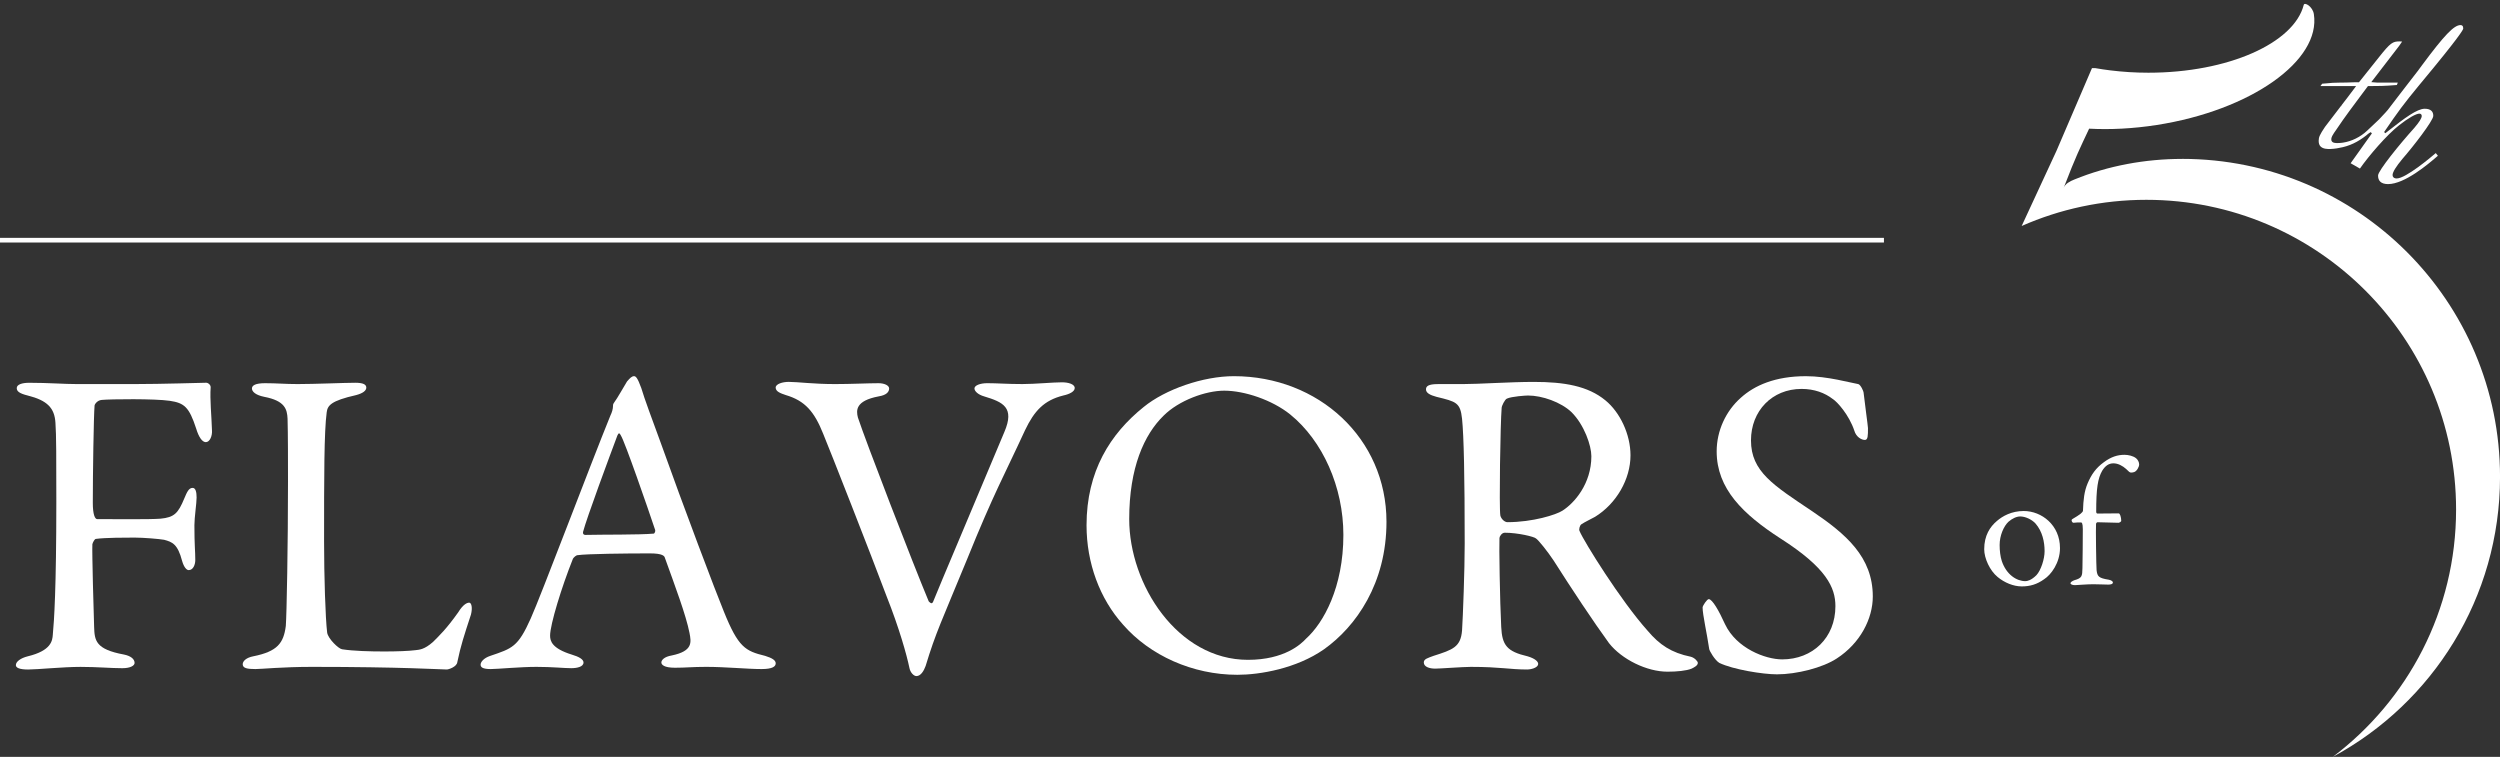 <?xml version="1.0" encoding="UTF-8"?>
<svg id="Layer_1" xmlns="http://www.w3.org/2000/svg" version="1.1" viewBox="0 0 220.753 66.83">
  <rect x="0" y="0" width="220.753" height="66.83" fill="#333333" stroke="none"/>
  <!-- Generator: Adobe Illustrator 29.5.1, SVG Export Plug-In . SVG Version: 2.1.0 Build 141)  -->
  <defs>
    <style>
      .st0 {
        fill: #fff;
      }
    </style>
  </defs>
  <g>
    <g>
      <path class="st0" d="M206.751,9.308l-.013.06-.03-.005c-.234.297-.537.716-1.405,1.837-.476.706-.555.913-.561,1.215-.005.228.049.396.164.514.223.227.592.237.888.226.365-.013.727-.076,1.082-.16.431-.102.846-.264,1.233-.479.193-.107.379-.226.56-.354.094-.066.186-.135.276-.205.086-.067.172-.16.267-.214,0,0,.13-.074.13-.074l.1.108-1.879,2.638.822.47c.765-1.104,2.366-2.971,3.463-3.827.803-.631,1.489-1.024,1.791-1.024.077,0,.124.031.149.057.036.037.056.091.054.151-.004.199-.201.515-.659,1.057-1.286,1.421-3.187,3.773-3.196,4.19-.005.23.056.412.18.539.148.151.384.228.701.228,1.484,0,3.587-1.803,4.278-2.396.049-.042.09-.078.124-.106l-.189-.237c-.398.343-2.641,2.241-3.451,2.241-.123,0-.222-.035-.286-.101-.052-.054-.079-.124-.077-.204.006-.257.295-.732.861-1.413.962-1.101,2.724-3.376,2.733-3.8.004-.188-.046-.337-.15-.443-.126-.129-.329-.195-.604-.195-.675,0-1.777.824-3.147,1.901l-.331.26-.109-.102c1.226-1.798,1.721-2.475,3.116-4.165l.156-.188c3.333-4.004,3.709-4.678,3.715-4.781.002-.114-.023-.202-.073-.253-.039-.04-.095-.06-.168-.06-.575,0-1.432.894-3.396,3.543-.34.469-.463.626-.724.958-.227.289-.557.711-1.228,1.59l-1.073,1.401-.2.228c-.472.526-.642.692-1.168,1.175-.205.188-.34.318-.457.43-.292.28-.638.513-1,.693-.356.176-.739.303-1.132.363-.149.023-.3.036-.45.036-.16,0-.386.006-.504-.117-.254-.266.166-.769.309-.985.206-.323.862-1.269,1.967-2.745.348-.465.885-1.185.885-1.185h.265c.581,0,1.182,0,2.288-.093l.081-.21h-1.78s-.562-.044-.562-.044l2.459-3.197c.114-.152.243-.343.26-.377-.007-.005-.044-.022-.221-.022-.598,0-.804.112-1.823,1.401l-1.76,2.206h-.329c-.081,0-.192.004-.333.01-.254.01-.606.023-1.065.023-.49,0-.747.026-1.019.053-.15.015-.304.03-.503.042l-.156.208h3.151l-.09.121c-.477.641-.872,1.161-1.209,1.589Z"/>
      <path class="st0" d="M192.678,14.032c-3.215,0-6.508.591-9.516,1.821-.379.155-.79.356-.937.738,1.119-2.908,1.399-3.415,2.248-5.229,1.863.099,3.879,0,5.962-.324,8.307-1.293,14.521-5.679,13.881-9.797-.102-.658-.822-1.09-.894-.806-.861,3.376-6.675,5.986-13.719,5.986-1.157,0-2.278-.073-3.353-.206-.448-.055-.889-.12-1.319-.196h-.309l-2.213,5.158-.927,2.16-3.066,6.618c3.368-1.484,7.091-2.311,11.009-2.311,15.105,0,27.351,12.245,27.351,27.35,0,8.92-4.272,16.841-10.88,21.833,8.788-4.743,14.76-14.034,14.76-24.722,0-15.506-12.57-28.076-28.076-28.076Z"/>
    </g>
    <path class="st0" d="M144.365,0"/>
  </g>
  <g>
    <path class="st0" d="M11.922,33.914c2.33,0,5.902-.116,6.214-.116.193-.039.466.155.466.389-.078,1.126.077,2.485.116,3.806.039.505-.194,1.049-.544,1.049-.311,0-.621-.428-.854-1.204-.621-1.903-1.048-2.253-2.329-2.446-1.32-.194-5.204-.156-6.02-.078-.389.039-.621.389-.621.505-.078.932-.155,6.02-.155,8.582,0,1.049.193,1.438.388,1.438,1.515,0,4.66.038,5.592-.039,1.204-.117,1.554-.466,2.098-1.786.232-.544.388-.933.737-.933.272,0,.35.389.35.854,0,.505-.194,1.747-.194,2.446,0,1.864.078,2.214.078,3.068,0,.427-.194.893-.583.893-.193,0-.427-.271-.582-.815-.389-1.476-.854-1.67-1.592-1.864-.428-.077-1.825-.193-2.603-.193-.737,0-2.602,0-3.417.116-.116,0-.271.311-.311.466-.039.738.116,6.175.155,7.301.039,1.204.116,1.98,2.641,2.446.582.117.932.389.932.738,0,.232-.35.466-1.087.466-1.01,0-2.214-.116-3.689-.116-1.554,0-3.806.232-4.621.232-.776,0-1.087-.155-1.087-.388,0-.311.427-.622,1.048-.777,2.098-.505,2.175-1.397,2.214-1.902.116-1.204.311-4.078.311-11.767,0-3.65,0-5.941-.078-6.951-.077-1.32-.737-1.98-2.446-2.408-.776-.193-.971-.388-.971-.66,0-.311.466-.466,1.088-.466,1.708,0,3.106.116,4.311.116h5.048Z"/>
    <path class="st0" d="M23.413,33.837c1.049,0,1.748.077,2.874.077,1.515,0,4.155-.116,5.087-.116.699,0,.971.155.971.428s-.311.505-.893.66c-2.253.505-2.524.932-2.603,1.514-.232,1.748-.232,5.67-.232,11.418,0,3.028.116,6.757.271,8.038.078.544,1.01,1.437,1.32,1.476,1.01.155,2.446.194,3.729.194,1.087,0,2.175-.039,2.757-.116.311-.039.776-.039,1.554-.738.543-.544,1.165-1.126,2.213-2.602.428-.699.777-.854.971-.854.194,0,.312.427.156,1.049-.622,1.902-.894,2.718-1.204,4.193-.039.428-.777.66-.933.66-.466,0-3.999-.232-11.883-.232-2.641,0-4.466.194-5.01.194-.737,0-1.126-.078-1.126-.428,0-.271.311-.582.933-.699,2.136-.427,2.679-1.165,2.873-2.679.078-.972.194-7.146.194-12.776,0-1.554,0-4.233-.039-5.515-.039-.854-.232-1.592-2.058-1.941-.777-.155-1.088-.467-1.088-.738s.311-.466,1.165-.466Z"/>
    <path class="st0" d="M56.613,34.226c.311,1.048.971,2.796,1.708,4.815,2.02,5.669,4.932,13.358,5.592,14.95,1.282,3.185,1.903,3.495,3.65,3.923.622.193.933.388.933.66s-.272.505-1.243.505c-1.281,0-3.184-.194-4.893-.194-1.243,0-1.786.077-2.758.077s-1.203-.271-1.203-.466.232-.505.932-.621c1.864-.389,1.709-1.165,1.554-1.98-.311-1.593-1.282-4.155-2.175-6.641-.039-.155-.194-.389-1.32-.389-2.136,0-5.554.039-6.369.155-.155,0-.35.194-.427.311-1.01,2.524-2.02,5.825-2.02,6.796,0,.467.155,1.127,1.903,1.67.66.194,1.048.428,1.048.699,0,.389-.582.505-1.087.505-.66,0-1.631-.116-3.068-.116s-3.456.194-4.038.194c-.699,0-.894-.155-.894-.389s.271-.583.854-.776c1.941-.66,2.446-.777,3.572-3.301.894-1.981,5.32-13.709,7.029-17.902.155-.312.233-.622.233-.815,0-.117,0-.194.077-.312.35-.466.894-1.476,1.165-1.902.271-.311.427-.466.621-.466.155,0,.311.155.622,1.01ZM57.855,46.808c-.66-1.98-2.68-7.806-3.029-8.35-.116-.233-.194-.271-.311,0-.699,1.864-2.718,7.301-3.029,8.505-.038.155.039.271.194.271,1.554-.039,4.776,0,6.059-.116.038,0,.155-.194.116-.311Z"/>
    <path class="st0" d="M69.657,33.721c.777,0,2.175.193,4.078.193,1.358,0,2.951-.077,3.844-.077.505,0,.933.194.933.466s-.194.583-.933.699c-2.058.389-1.98,1.242-1.825,1.864.66,2.019,4.854,12.893,6.253,16.232.077.077.271.311.388.038.311-.815,4.544-10.795,6.291-14.989.933-2.175-.116-2.641-1.786-3.146-.544-.155-.854-.466-.854-.699,0-.271.505-.466,1.127-.466.893,0,1.786.077,3.106.077,1.126,0,2.68-.155,3.495-.155.543,0,1.126.155,1.126.505,0,.311-.466.544-1.01.66-1.709.428-2.563,1.359-3.379,3.068-1.786,3.883-2.757,5.553-5.126,11.417-2.252,5.476-2.757,6.446-3.65,9.397-.155.428-.427.894-.815.894-.232,0-.543-.311-.621-.738-.233-1.126-.894-3.495-2.02-6.33-1.32-3.533-5.01-12.931-5.592-14.329-.776-1.941-1.592-2.912-3.301-3.417-.466-.155-.894-.312-.894-.66,0-.312.583-.505,1.165-.505Z"/>
    <path class="st0" d="M122.428,46.07c0,5.437-2.679,9.242-5.514,11.262-2.447,1.709-5.67,2.253-7.65,2.253-3.961,0-7.728-1.709-10.097-4.428-2.059-2.291-3.224-5.437-3.224-8.776,0-4.776,2.098-8.077,5.049-10.446,1.902-1.553,5.242-2.718,7.961-2.718,7.456,0,13.475,5.476,13.475,12.854ZM102.739,36.711c-1.708,1.67-3.028,4.582-3.028,9.126,0,5.786,4.271,12.427,10.484,12.427,3.224,0,4.699-1.398,5.126-1.864,1.554-1.398,3.301-4.544,3.301-9.165,0-4.232-1.825-8.311-4.698-10.641-1.593-1.281-4.039-2.097-5.825-2.097-1.631,0-4,.854-5.359,2.214Z"/>
    <path class="st0" d="M140.831,45.643c-.193.116-.932.466-1.203.66-.117.077-.233.427-.155.582.388.933,3.65,6.175,6.019,8.815,1.049,1.242,2.098,1.941,3.806,2.291.311.078.622.389.622.544,0,.232-.312.389-.544.505-.466.194-1.32.271-2.136.271-1.825,0-4.039-1.087-5.165-2.524-1.359-1.863-3.34-4.854-4.894-7.301-.543-.815-1.32-1.786-1.553-1.941-.155-.155-1.593-.505-2.758-.505-.271,0-.466.35-.466.466-.039.66.039,5.593.155,7.845.078,1.631.505,2.175,2.33,2.602.66.194.933.467.933.66,0,.389-.738.505-.933.505-1.631,0-2.368-.232-5.01-.232-.698,0-2.718.155-3.146.155-.504,0-1.009-.155-1.009-.544,0-.311.349-.389.854-.582,1.709-.544,2.408-.777,2.524-2.253.078-1.204.233-5.32.233-7.65,0-5.98-.078-9.514-.233-11.028-.155-1.437-.505-1.515-2.252-1.941-.583-.155-.933-.35-.933-.66,0-.272.194-.467,1.049-.467h2.175c1.437,0,4.194-.193,6.291-.193,2.68,0,4.776.35,6.33,1.631,1.281,1.048,2.213,2.99,2.213,4.854,0,2.098-1.242,4.272-3.146,5.438ZM138.773,36.4c-.933-.893-2.602-1.476-3.845-1.476-.194,0-1.437.078-1.864.272-.194.077-.466.66-.466.815-.116,1.359-.233,8.854-.116,9.514.077.312.388.583.621.583,2.252,0,4.311-.66,4.854-1.01,1.048-.66,2.562-2.369,2.562-4.815,0-.932-.621-2.757-1.747-3.884Z"/>
    <path class="st0" d="M164.089,33.914c.232.078.466.66.466.738.078.738.389,2.99.389,3.146,0,.66,0,1.049-.272,1.049-.311,0-.776-.272-.932-.815-.466-1.398-1.515-2.563-1.903-2.797-.698-.543-1.631-.893-2.757-.893-2.602,0-4.466,1.941-4.466,4.543,0,2.758,1.98,3.962,5.398,6.253,2.989,2.02,5.358,4.038,5.358,7.533,0,1.942-1.087,4.116-3.185,5.476-1.242.815-3.533,1.398-5.281,1.398-1.242,0-3.883-.428-5.087-1.01-.389-.233-.894-1.088-.894-1.243-.193-1.32-.582-3.028-.582-3.65,0-.155.389-.737.544-.737.311,0,.893,1.01,1.437,2.213,1.01,2.137,3.572,3.107,5.048,3.107,2.68,0,4.699-1.903,4.699-4.699,0-1.631-.776-3.379-4.854-5.98-3.301-2.136-5.631-4.388-5.631-7.688,0-1.825.815-3.573,2.136-4.738,1.204-1.087,3.029-1.902,5.748-1.902,1.902,0,3.922.582,4.621.698Z"/>
  </g>
  <rect class="st0" y="21.003" width="166.354" height=".412"/>
  <g>
    <path class="st0" d="M181.9,48.388c0,1.328-.801,2.368-1.393,2.753-.641.464-1.265.64-1.985.64-.736,0-1.536-.336-2.129-.832-.688-.561-1.185-1.648-1.185-2.449,0-1.216.513-1.984,1.121-2.497.496-.432,1.296-.88,2.369-.88,1.584,0,3.201,1.248,3.201,3.266ZM177.354,46.067c-.416.384-.784,1.217-.784,2.049,0,.528.063,1.024.191,1.425.4,1.2,1.312,1.776,2.081,1.776.176,0,.528-.08.977-.528.4-.432.721-1.425.721-2.112,0-.833-.192-1.745-.801-2.449-.353-.384-.929-.624-1.345-.624-.336,0-.704.176-1.04.464Z"/>
    <path class="st0" d="M187.083,45.33c.112,0,.225.336.225.672,0,.049-.16.16-.24.16-.112,0-1.697-.048-1.873-.048-.032,0-.112.097-.112.128-.032.32.017,3.826.048,4.098.064.561.177.704,1.073.849.271.048.368.176.368.24,0,.16-.225.192-.417.192-.191,0-.928-.032-1.328-.032-.576,0-1.44.08-1.601.08-.225,0-.4-.064-.4-.177,0-.08.16-.191.336-.256.688-.192.705-.352.721-1.072.016-.656.032-2.577.032-3.441,0-.544-.097-.592-.16-.592-.16,0-.496,0-.673.031-.08,0-.191-.16-.144-.271.016-.064.416-.24.784-.528.112-.097.208-.192.208-.272.032-.96.112-1.696.4-2.385.336-.801.736-1.377,1.44-1.889.641-.48,1.217-.656,1.825-.656.336,0,.768.096,1.024.304.159.128.271.353.271.545,0,.224-.208.592-.432.672-.08.032-.192.048-.288.048-.112,0-.208-.096-.433-.32-.304-.271-.704-.496-1.12-.496-.385,0-.704.192-.992.656-.385.673-.528,1.537-.528,3.634,0,.063.048.144.096.144.977,0,1.825-.016,1.889-.016Z"/>
  </g>
</svg>